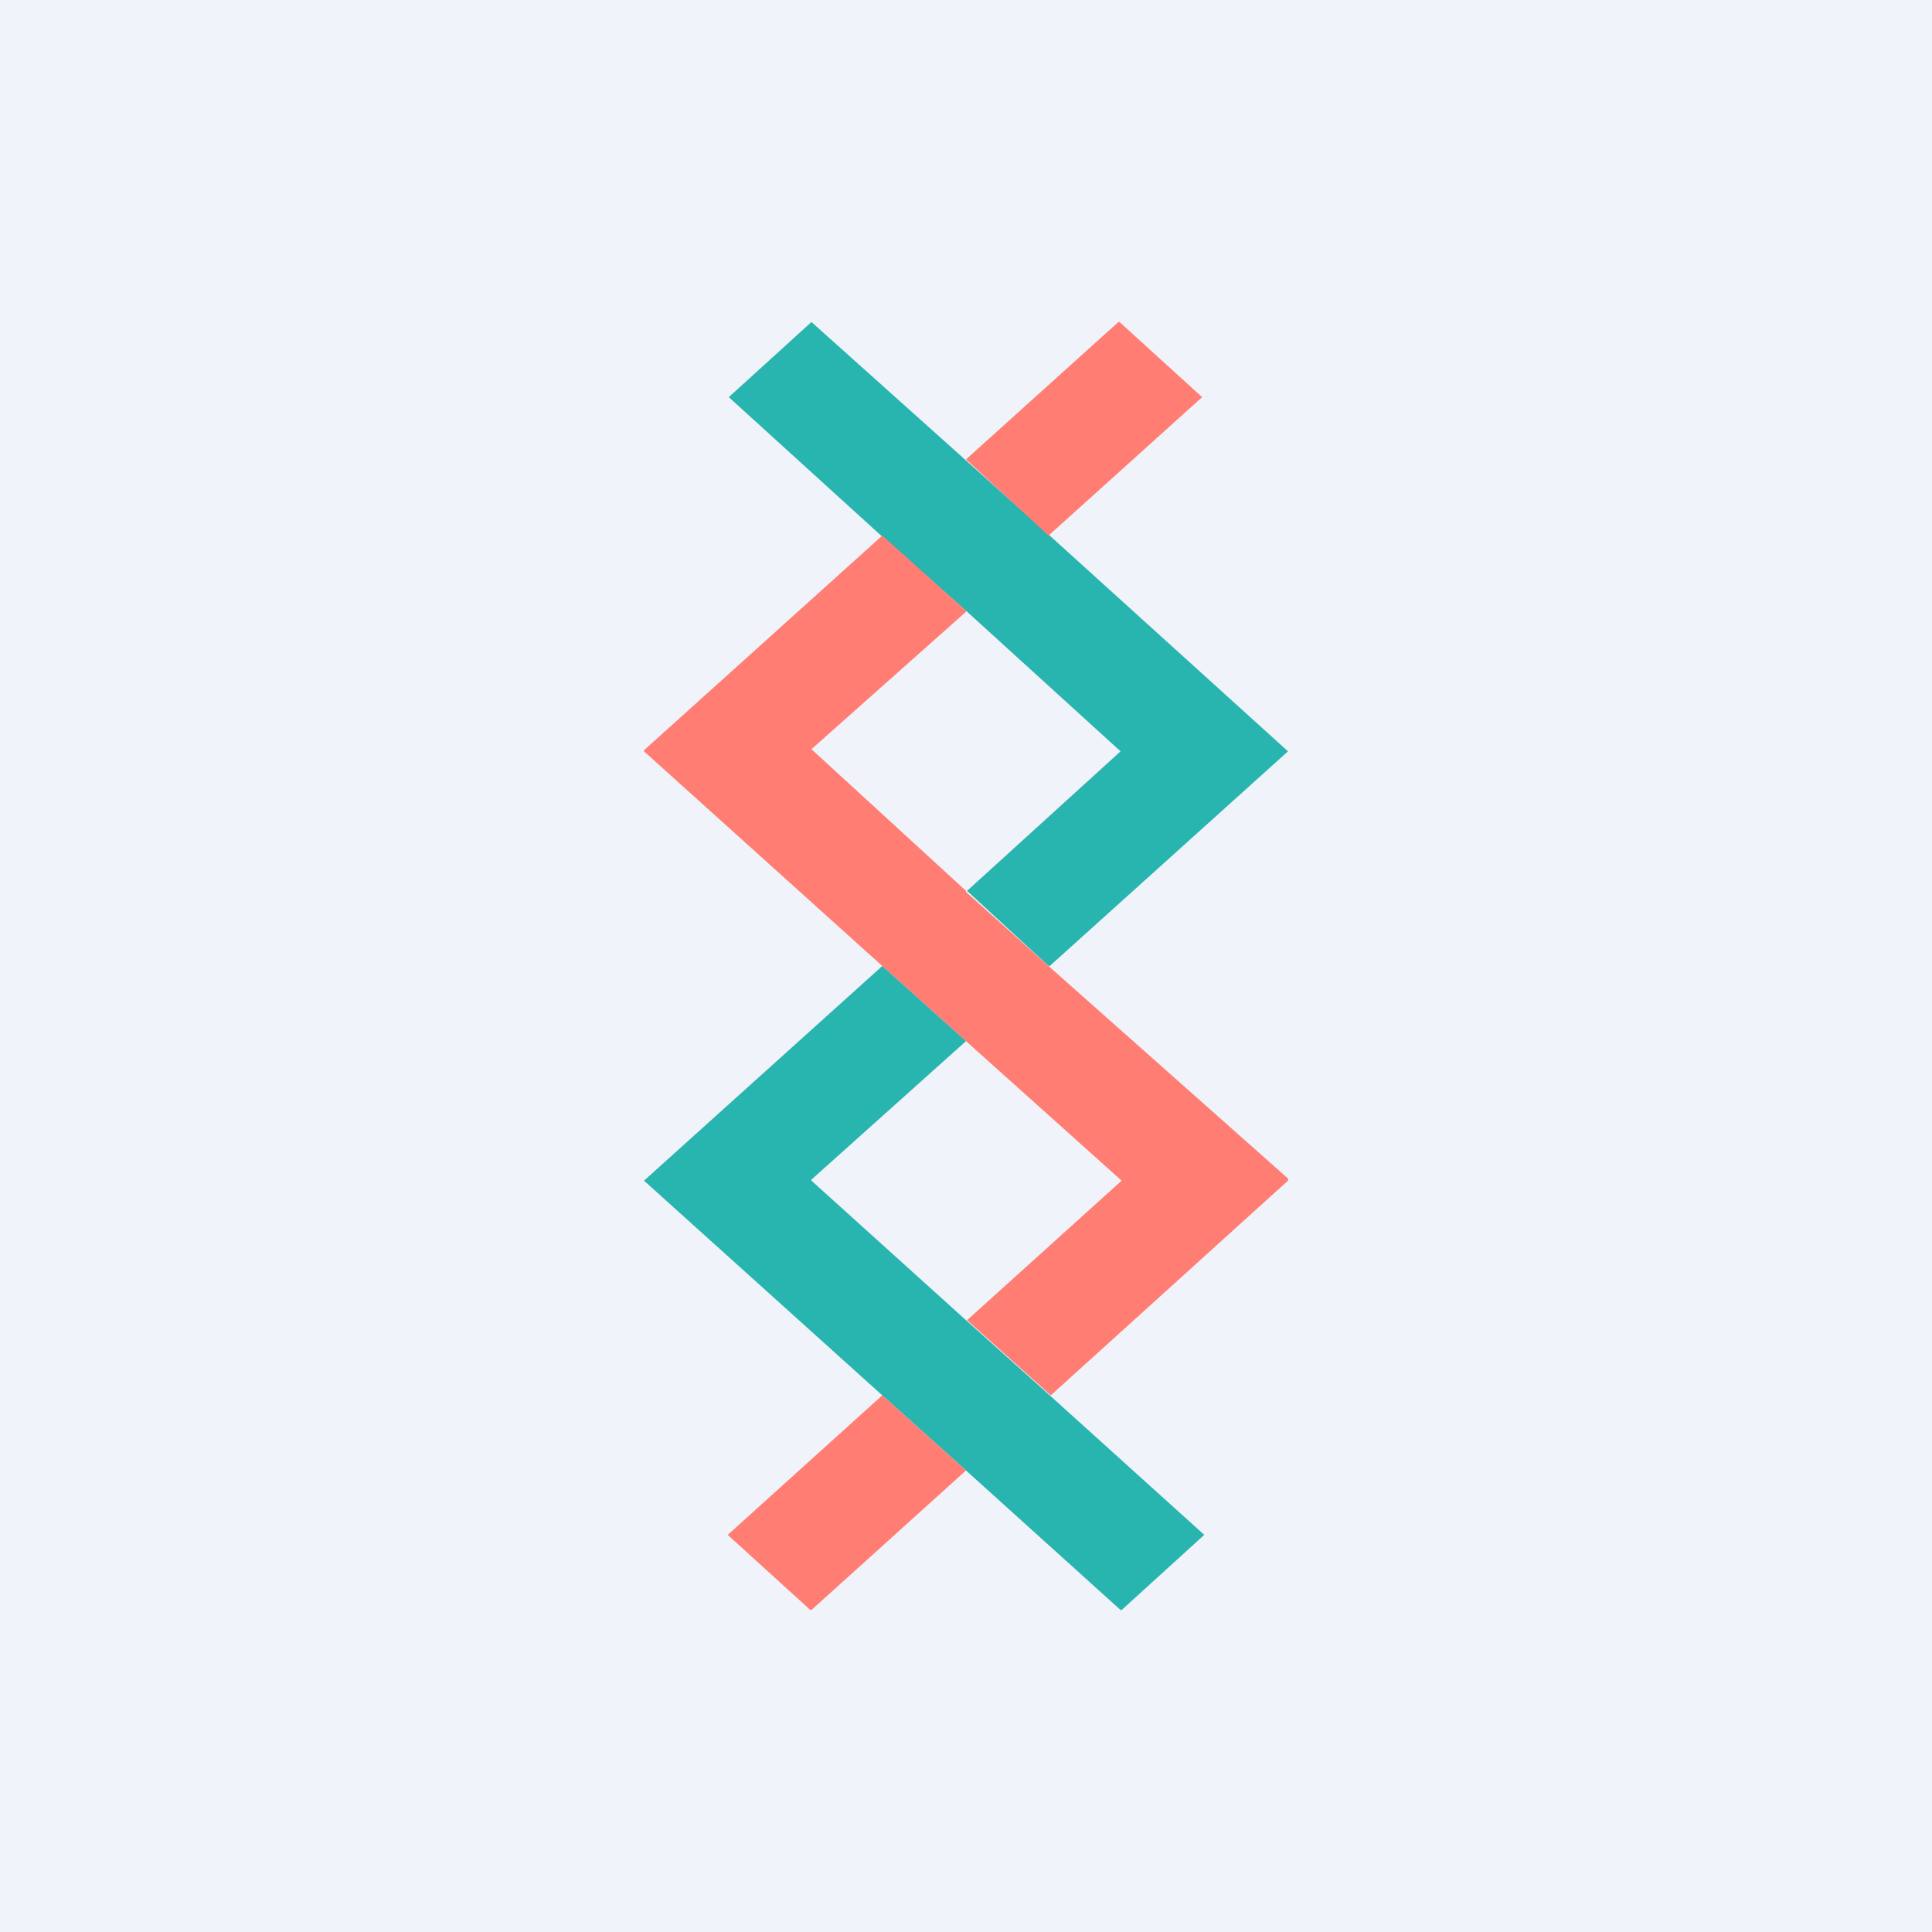 <!-- by TradingView --><svg width="18" height="18" viewBox="0 0 18 18" xmlns="http://www.w3.org/2000/svg"><path fill="#F0F3FA" d="M0 0h18v18H0z"/><path d="M7.56 3 9 4.29l.78.7L12 7 9.78 9a.76.76 0 0 1-.01 0 961.81 961.81 0 0 1-.76-.7l1.43-1.3L9 5.69 8.22 5 6.79 3.7l.77-.7Z" fill="#28B4AF"/><path d="M9.78 5 9 4.28l1.42-1.28h.01l.77.7-1.42 1.28ZM9 5.7 7.56 6.98 9 8.3v.01a979.87 979.87 0 0 0 .78.7L12 10.98V11l-2.21 2-.78-.7 1.44-1.3L9 9.7 8.22 9 6 7v-.01l2.22-2 .78.7Z" fill="#FF7D73"/><path d="m8.22 9 .78.7-1.44 1.29V11L9 12.3l.78.7 1.44 1.3-.77.7h-.01L9 13.7l-.78-.7L6 11V11l2.22-2Z" fill="#28B4AF"/><path d="M9 13.7 7.56 15h-.01l-.77-.7L8.22 13l.78.7Z" fill="#FF7D73"/></svg>